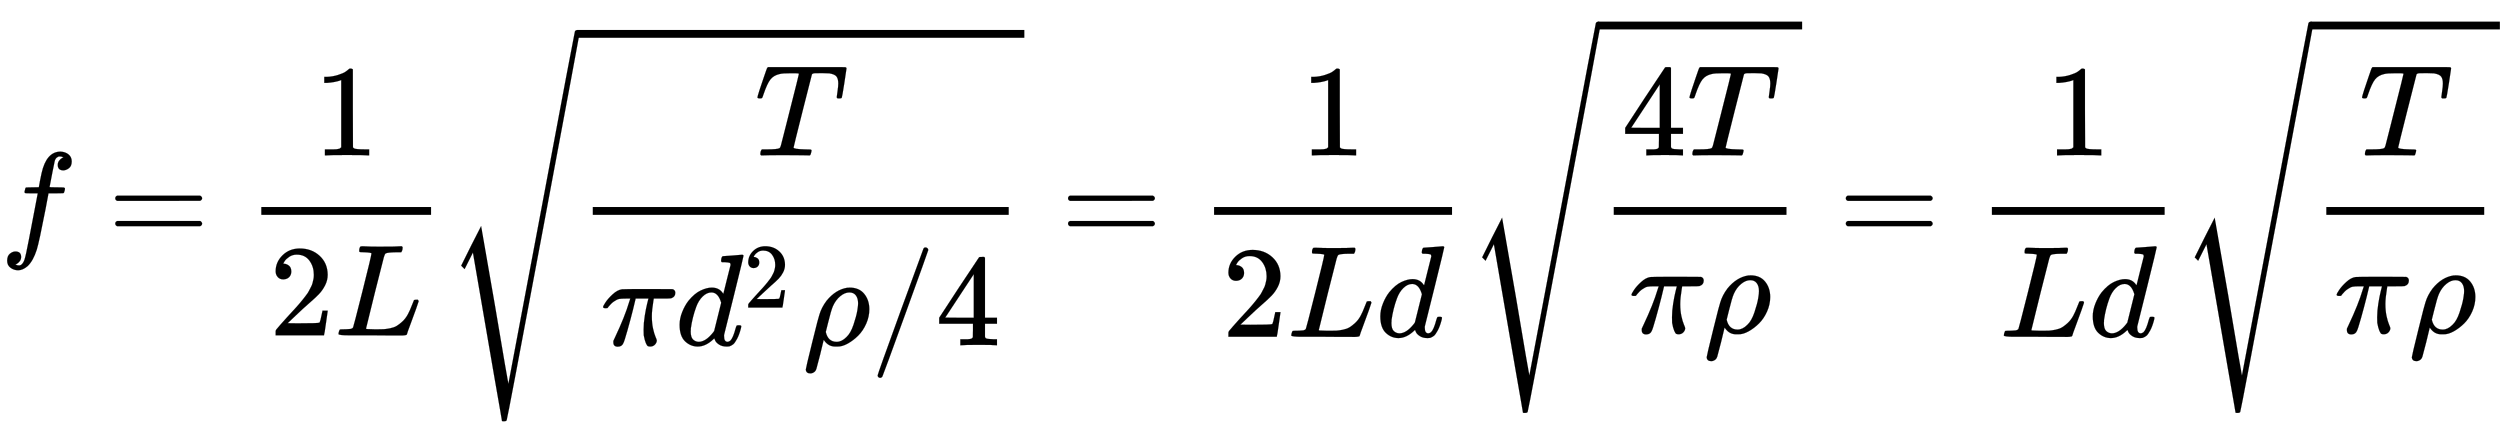 <svg xmlns:xlink="http://www.w3.org/1999/xlink" width="44.531ex" height="7.676ex" style="vertical-align: -3.338ex;" viewBox="0 -1867.7 19173 3304.9" role="img" focusable="false" xmlns="http://www.w3.org/2000/svg" aria-labelledby="MathJax-SVG-1-Title"><title id="MathJax-SVG-1-Title">f equals StartFraction 1 Over 2 upper L EndFraction StartRoot StartFraction upper T Over pi d squared rho divided by 4 EndFraction EndRoot equals StartFraction 1 Over 2 upper L d EndFraction StartRoot StartFraction 4 upper T Over pi rho EndFraction EndRoot equals StartFraction 1 Over upper L d EndFraction StartRoot StartFraction upper T Over pi rho EndFraction EndRoot</title><defs aria-hidden="true"><path stroke-width="1" id="E1-MJMATHI-66" d="M118 -162Q120 -162 124 -164T135 -167T147 -168Q160 -168 171 -155T187 -126Q197 -99 221 27T267 267T289 382V385H242Q195 385 192 387Q188 390 188 397L195 425Q197 430 203 430T250 431Q298 431 298 432Q298 434 307 482T319 540Q356 705 465 705Q502 703 526 683T550 630Q550 594 529 578T487 561Q443 561 443 603Q443 622 454 636T478 657L487 662Q471 668 457 668Q445 668 434 658T419 630Q412 601 403 552T387 469T380 433Q380 431 435 431Q480 431 487 430T498 424Q499 420 496 407T491 391Q489 386 482 386T428 385H372L349 263Q301 15 282 -47Q255 -132 212 -173Q175 -205 139 -205Q107 -205 81 -186T55 -132Q55 -95 76 -78T118 -61Q162 -61 162 -103Q162 -122 151 -136T127 -157L118 -162Z"></path><path stroke-width="1" id="E1-MJMAIN-3D" d="M56 347Q56 360 70 367H707Q722 359 722 347Q722 336 708 328L390 327H72Q56 332 56 347ZM56 153Q56 168 72 173H708Q722 163 722 153Q722 140 707 133H70Q56 140 56 153Z"></path><path stroke-width="1" id="E1-MJMAIN-31" d="M213 578L200 573Q186 568 160 563T102 556H83V602H102Q149 604 189 617T245 641T273 663Q275 666 285 666Q294 666 302 660V361L303 61Q310 54 315 52T339 48T401 46H427V0H416Q395 3 257 3Q121 3 100 0H88V46H114Q136 46 152 46T177 47T193 50T201 52T207 57T213 61V578Z"></path><path stroke-width="1" id="E1-MJMAIN-32" d="M109 429Q82 429 66 447T50 491Q50 562 103 614T235 666Q326 666 387 610T449 465Q449 422 429 383T381 315T301 241Q265 210 201 149L142 93L218 92Q375 92 385 97Q392 99 409 186V189H449V186Q448 183 436 95T421 3V0H50V19V31Q50 38 56 46T86 81Q115 113 136 137Q145 147 170 174T204 211T233 244T261 278T284 308T305 340T320 369T333 401T340 431T343 464Q343 527 309 573T212 619Q179 619 154 602T119 569T109 550Q109 549 114 549Q132 549 151 535T170 489Q170 464 154 447T109 429Z"></path><path stroke-width="1" id="E1-MJMATHI-4C" d="M228 637Q194 637 192 641Q191 643 191 649Q191 673 202 682Q204 683 217 683Q271 680 344 680Q485 680 506 683H518Q524 677 524 674T522 656Q517 641 513 637H475Q406 636 394 628Q387 624 380 600T313 336Q297 271 279 198T252 88L243 52Q243 48 252 48T311 46H328Q360 46 379 47T428 54T478 72T522 106T564 161Q580 191 594 228T611 270Q616 273 628 273H641Q647 264 647 262T627 203T583 83T557 9Q555 4 553 3T537 0T494 -1Q483 -1 418 -1T294 0H116Q32 0 32 10Q32 17 34 24Q39 43 44 45Q48 46 59 46H65Q92 46 125 49Q139 52 144 61Q147 65 216 339T285 628Q285 635 228 637Z"></path><path stroke-width="1" id="E1-MJMATHI-54" d="M40 437Q21 437 21 445Q21 450 37 501T71 602L88 651Q93 669 101 677H569H659Q691 677 697 676T704 667Q704 661 687 553T668 444Q668 437 649 437Q640 437 637 437T631 442L629 445Q629 451 635 490T641 551Q641 586 628 604T573 629Q568 630 515 631Q469 631 457 630T439 622Q438 621 368 343T298 60Q298 48 386 46Q418 46 427 45T436 36Q436 31 433 22Q429 4 424 1L422 0Q419 0 415 0Q410 0 363 1T228 2Q99 2 64 0H49Q43 6 43 9T45 27Q49 40 55 46H83H94Q174 46 189 55Q190 56 191 56Q196 59 201 76T241 233Q258 301 269 344Q339 619 339 625Q339 630 310 630H279Q212 630 191 624Q146 614 121 583T67 467Q60 445 57 441T43 437H40Z"></path><path stroke-width="1" id="E1-MJMATHI-3C0" d="M132 -11Q98 -11 98 22V33L111 61Q186 219 220 334L228 358H196Q158 358 142 355T103 336Q92 329 81 318T62 297T53 285Q51 284 38 284Q19 284 19 294Q19 300 38 329T93 391T164 429Q171 431 389 431Q549 431 553 430Q573 423 573 402Q573 371 541 360Q535 358 472 358H408L405 341Q393 269 393 222Q393 170 402 129T421 65T431 37Q431 20 417 5T381 -10Q370 -10 363 -7T347 17T331 77Q330 86 330 121Q330 170 339 226T357 318T367 358H269L268 354Q268 351 249 275T206 114T175 17Q164 -11 132 -11Z"></path><path stroke-width="1" id="E1-MJMATHI-64" d="M366 683Q367 683 438 688T511 694Q523 694 523 686Q523 679 450 384T375 83T374 68Q374 26 402 26Q411 27 422 35Q443 55 463 131Q469 151 473 152Q475 153 483 153H487H491Q506 153 506 145Q506 140 503 129Q490 79 473 48T445 8T417 -8Q409 -10 393 -10Q359 -10 336 5T306 36L300 51Q299 52 296 50Q294 48 292 46Q233 -10 172 -10Q117 -10 75 30T33 157Q33 205 53 255T101 341Q148 398 195 420T280 442Q336 442 364 400Q369 394 369 396Q370 400 396 505T424 616Q424 629 417 632T378 637H357Q351 643 351 645T353 664Q358 683 366 683ZM352 326Q329 405 277 405Q242 405 210 374T160 293Q131 214 119 129Q119 126 119 118T118 106Q118 61 136 44T179 26Q233 26 290 98L298 109L352 326Z"></path><path stroke-width="1" id="E1-MJMATHI-3C1" d="M58 -216Q25 -216 23 -186Q23 -176 73 26T127 234Q143 289 182 341Q252 427 341 441Q343 441 349 441T359 442Q432 442 471 394T510 276Q510 219 486 165T425 74T345 13T266 -10H255H248Q197 -10 165 35L160 41L133 -71Q108 -168 104 -181T92 -202Q76 -216 58 -216ZM424 322Q424 359 407 382T357 405Q322 405 287 376T231 300Q217 269 193 170L176 102Q193 26 260 26Q298 26 334 62Q367 92 389 158T418 266T424 322Z"></path><path stroke-width="1" id="E1-MJMAIN-2F" d="M423 750Q432 750 438 744T444 730Q444 725 271 248T92 -240Q85 -250 75 -250Q68 -250 62 -245T56 -231Q56 -221 230 257T407 740Q411 750 423 750Z"></path><path stroke-width="1" id="E1-MJMAIN-34" d="M462 0Q444 3 333 3Q217 3 199 0H190V46H221Q241 46 248 46T265 48T279 53T286 61Q287 63 287 115V165H28V211L179 442Q332 674 334 675Q336 677 355 677H373L379 671V211H471V165H379V114Q379 73 379 66T385 54Q393 47 442 46H471V0H462ZM293 211V545L74 212L183 211H293Z"></path><path stroke-width="1" id="E1-MJSZ4-221A" d="M983 1739Q988 1750 1001 1750Q1008 1750 1013 1745T1020 1733Q1020 1726 742 244T460 -1241Q458 -1250 439 -1250H436Q424 -1250 424 -1248L410 -1166Q395 -1083 367 -920T312 -601L201 44L137 -83L111 -57L187 96L264 247Q265 246 369 -357Q470 -958 473 -963L727 384Q979 1729 983 1739Z"></path></defs><g stroke="currentColor" fill="currentColor" stroke-width="0" transform="matrix(1 0 0 -1 0 0)" aria-hidden="true"> <use xlink:href="#E1-MJMATHI-66" x="0" y="0"></use> <use xlink:href="#E1-MJMAIN-3D" x="828" y="0"></use><g transform="translate(1884,0)"><g transform="translate(120,0)"><rect stroke="none" width="1302" height="60" x="0" y="220"></rect> <use xlink:href="#E1-MJMAIN-31" x="400" y="676"></use><g transform="translate(60,-704)"> <use xlink:href="#E1-MJMAIN-32" x="0" y="0"></use> <use xlink:href="#E1-MJMATHI-4C" x="500" y="0"></use></g></g></g><g transform="translate(3426,0)"> <use xlink:href="#E1-MJSZ4-221A" x="0" y="-113"></use><rect stroke="none" width="3430" height="60" x="1000" y="1578"></rect><g transform="translate(1000,0)"><g transform="translate(120,0)"><rect stroke="none" width="3190" height="60" x="0" y="220"></rect> <use xlink:href="#E1-MJMATHI-54" x="1242" y="676"></use><g transform="translate(60,-780)"> <use xlink:href="#E1-MJMATHI-3C0" x="0" y="0"></use><g transform="translate(573,0)"> <use xlink:href="#E1-MJMATHI-64" x="0" y="0"></use> <use transform="scale(0.707)" xlink:href="#E1-MJMAIN-32" x="741" y="408"></use></g> <use xlink:href="#E1-MJMATHI-3C1" x="1551" y="0"></use> <use xlink:href="#E1-MJMAIN-2F" x="2069" y="0"></use> <use xlink:href="#E1-MJMAIN-34" x="2569" y="0"></use></g></g></g></g> <use xlink:href="#E1-MJMAIN-3D" x="8135" y="0"></use><g transform="translate(9191,0)"><g transform="translate(120,0)"><rect stroke="none" width="1825" height="60" x="0" y="220"></rect> <use xlink:href="#E1-MJMAIN-31" x="662" y="676"></use><g transform="translate(60,-715)"> <use xlink:href="#E1-MJMAIN-32" x="0" y="0"></use> <use xlink:href="#E1-MJMATHI-4C" x="500" y="0"></use> <use xlink:href="#E1-MJMATHI-64" x="1182" y="0"></use></g></g></g><g transform="translate(11256,0)"> <use xlink:href="#E1-MJSZ4-221A" x="0" y="-49"></use><rect stroke="none" width="1565" height="60" x="1000" y="1642"></rect><g transform="translate(1000,0)"><g transform="translate(120,0)"><rect stroke="none" width="1325" height="60" x="0" y="220"></rect><g transform="translate(60,676)"> <use xlink:href="#E1-MJMAIN-34" x="0" y="0"></use> <use xlink:href="#E1-MJMATHI-54" x="500" y="0"></use></g><g transform="translate(117,-686)"> <use xlink:href="#E1-MJMATHI-3C0" x="0" y="0"></use> <use xlink:href="#E1-MJMATHI-3C1" x="573" y="0"></use></g></g></g></g> <use xlink:href="#E1-MJMAIN-3D" x="14100" y="0"></use><g transform="translate(15156,0)"><g transform="translate(120,0)"><rect stroke="none" width="1325" height="60" x="0" y="220"></rect> <use xlink:href="#E1-MJMAIN-31" x="412" y="676"></use><g transform="translate(60,-715)"> <use xlink:href="#E1-MJMATHI-4C" x="0" y="0"></use> <use xlink:href="#E1-MJMATHI-64" x="681" y="0"></use></g></g></g><g transform="translate(16721,0)"> <use xlink:href="#E1-MJSZ4-221A" x="0" y="-49"></use><rect stroke="none" width="1451" height="60" x="1000" y="1642"></rect><g transform="translate(1000,0)"><g transform="translate(120,0)"><rect stroke="none" width="1211" height="60" x="0" y="220"></rect> <use xlink:href="#E1-MJMATHI-54" x="253" y="676"></use><g transform="translate(60,-686)"> <use xlink:href="#E1-MJMATHI-3C0" x="0" y="0"></use> <use xlink:href="#E1-MJMATHI-3C1" x="573" y="0"></use></g></g></g></g></g></svg>